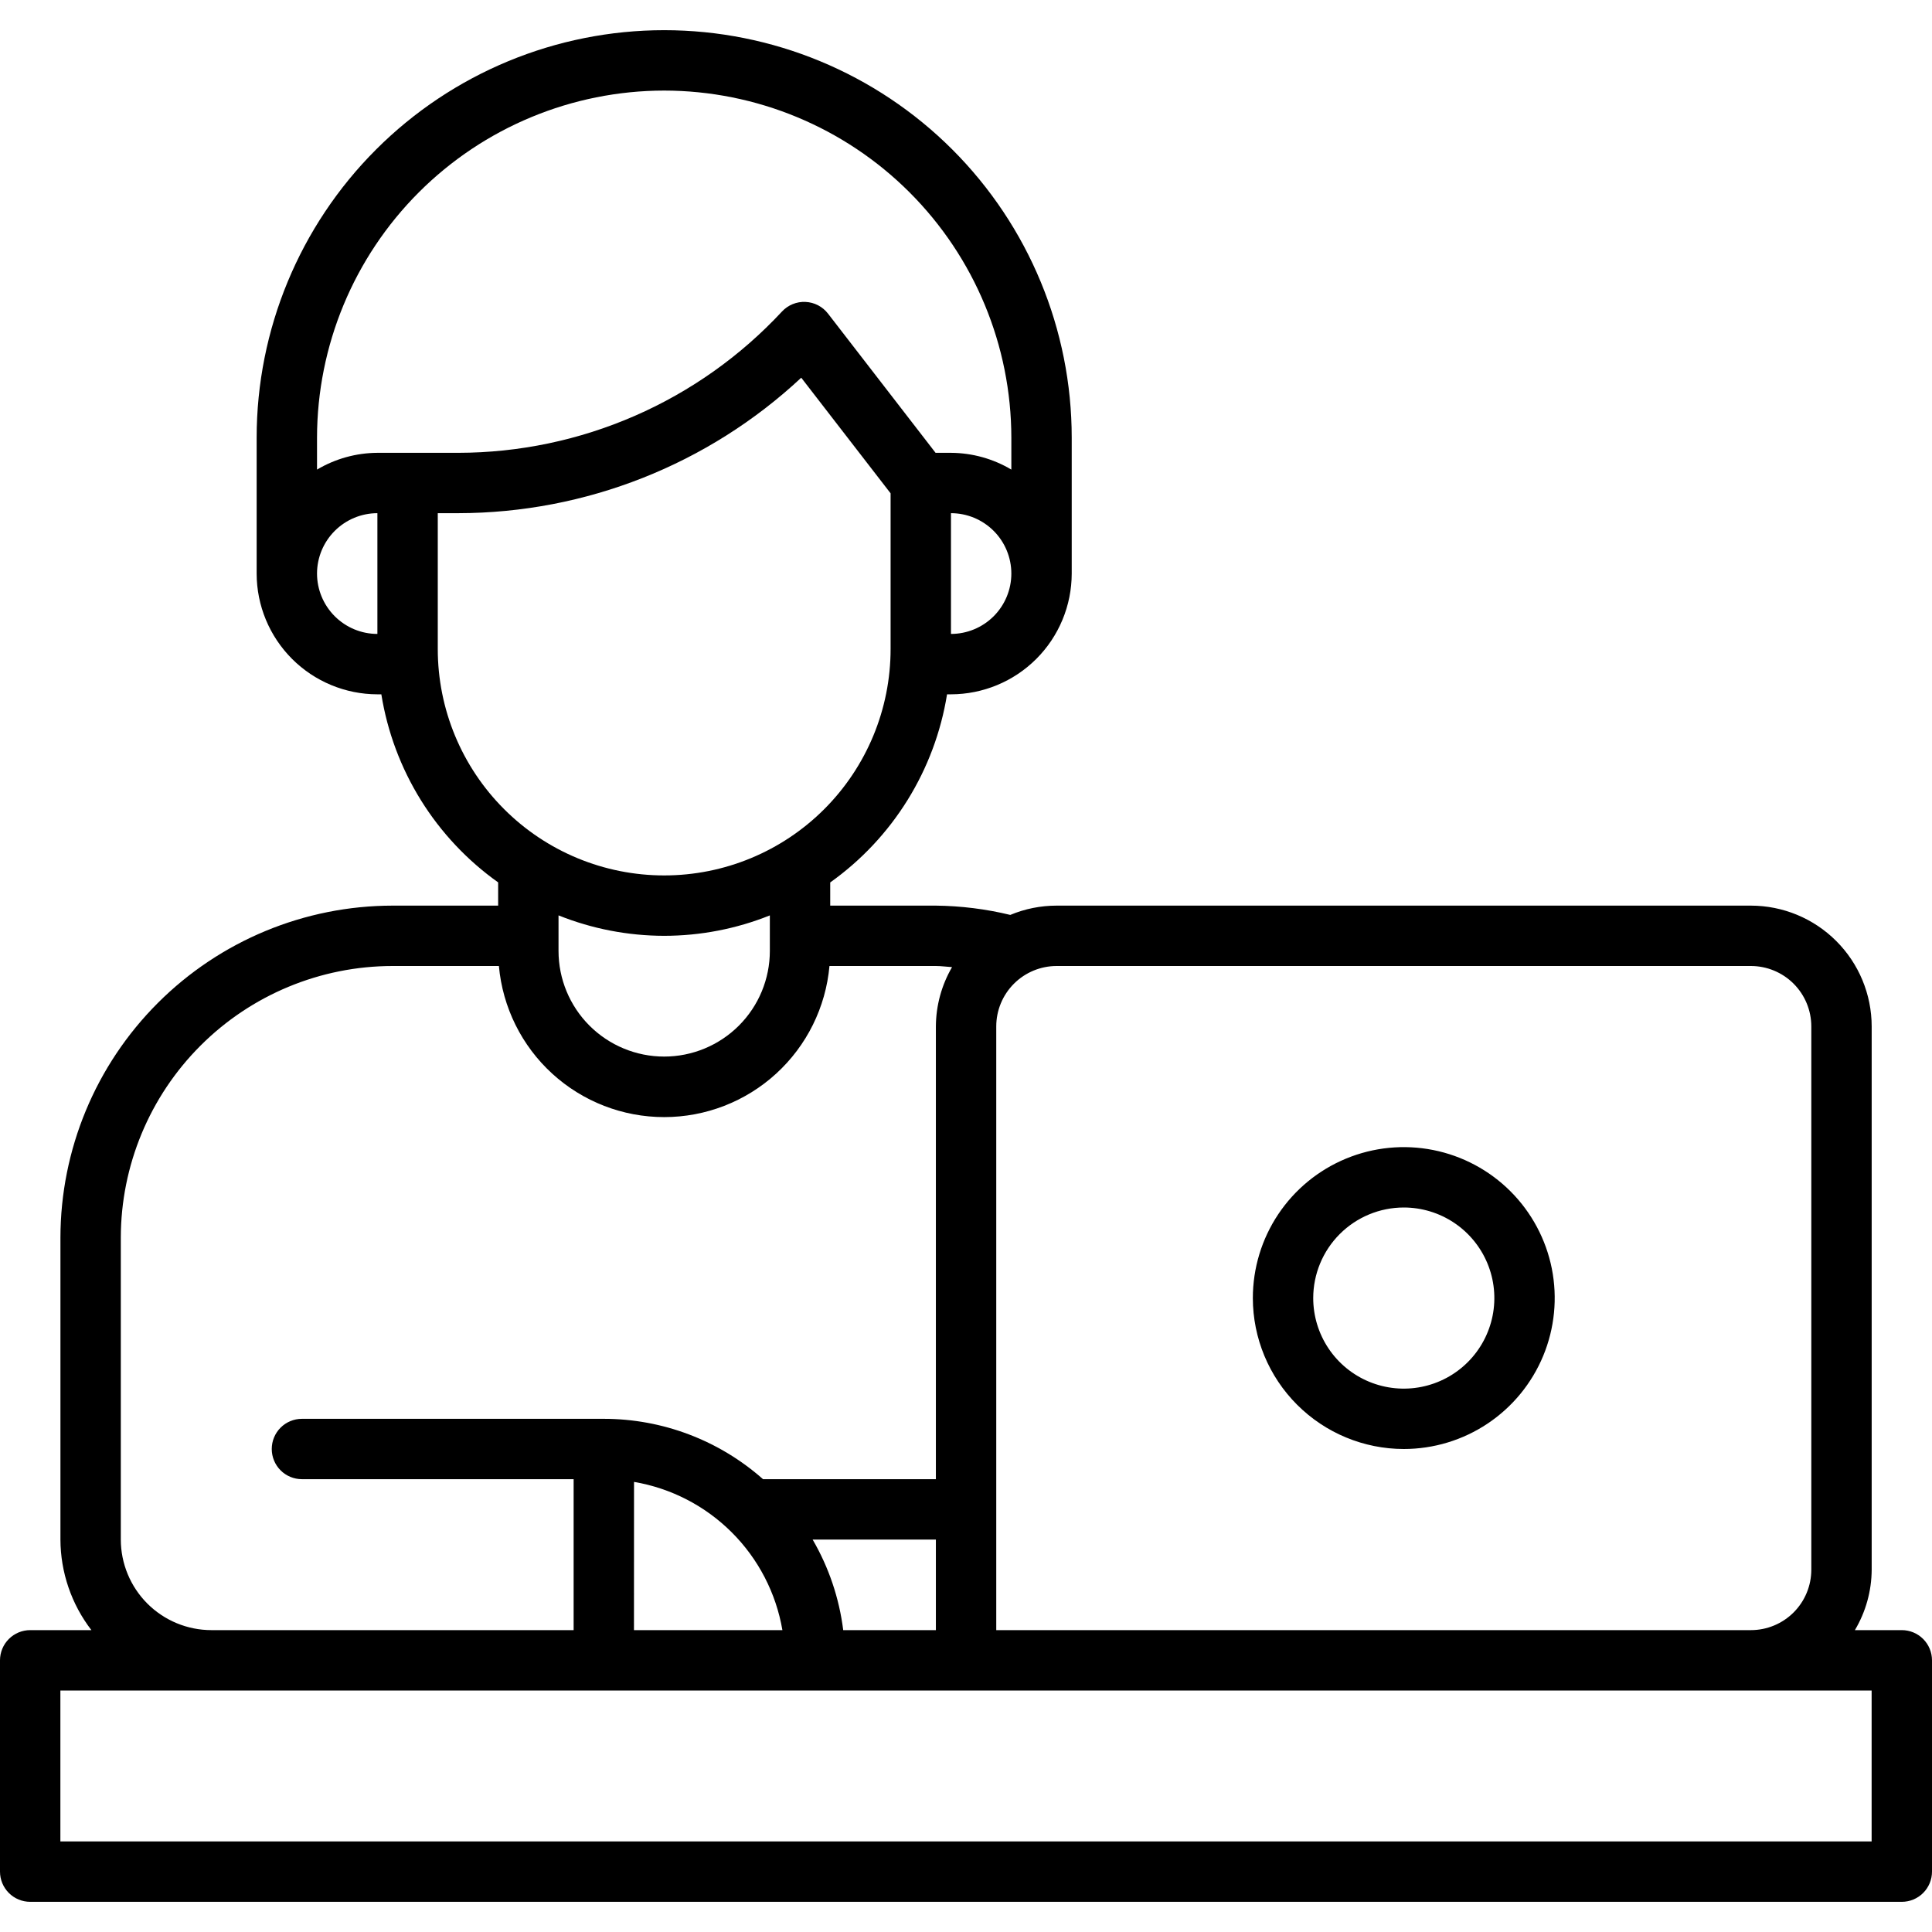 <svg width="100" height="100" viewBox="0 0 100 100" fill="none" xmlns="http://www.w3.org/2000/svg">
<path d="M98.438 84.375H96.009C96.572 83.429 96.872 82.35 96.878 81.25V53.125C96.876 51.468 96.217 49.88 95.045 48.708C93.874 47.536 92.285 46.877 90.628 46.875H54.691C53.867 46.875 53.052 47.038 52.292 47.356C51.031 47.05 49.739 46.889 48.441 46.875H42.972V45.675C44.575 44.534 45.935 43.085 46.973 41.413C48.011 39.742 48.707 37.88 49.019 35.938H49.222C50.879 35.935 52.467 35.276 53.639 34.105C54.811 32.933 55.47 31.345 55.472 29.688V22.656C55.472 17.062 53.249 11.697 49.294 7.741C45.338 3.785 39.972 1.562 34.378 1.562C28.784 1.562 23.418 3.785 19.463 7.741C15.507 11.697 13.284 17.062 13.284 22.656V29.688C13.286 31.345 13.946 32.933 15.117 34.105C16.289 35.276 17.877 35.935 19.534 35.938H19.738C20.05 37.88 20.745 39.741 21.783 41.413C22.821 43.084 24.181 44.532 25.784 45.673V46.875H20.316C15.759 46.88 11.39 48.692 8.168 51.915C4.946 55.137 3.133 59.506 3.128 64.062V79.688C3.134 81.383 3.697 83.031 4.731 84.375H1.562C1.148 84.375 0.751 84.54 0.458 84.833C0.165 85.126 0 85.523 0 85.938L0 96.875C0 97.289 0.165 97.687 0.458 97.98C0.751 98.273 1.148 98.438 1.562 98.438H98.438C98.852 98.438 99.249 98.273 99.542 97.98C99.835 97.687 100 97.289 100 96.875V85.938C100 85.523 99.835 85.126 99.542 84.833C99.249 84.54 98.852 84.375 98.438 84.375ZM90.628 50C91.457 50.001 92.251 50.33 92.837 50.916C93.423 51.502 93.752 52.297 93.753 53.125V81.25C93.752 82.079 93.423 82.873 92.837 83.459C92.251 84.045 91.457 84.374 90.628 84.375H51.566V53.125C51.566 52.297 51.896 51.502 52.482 50.916C53.068 50.33 53.862 50.001 54.691 50H90.628ZM43.645 84.375C43.438 82.722 42.9 81.128 42.062 79.688H48.441V84.375H43.645ZM32.817 76.703C34.734 77.029 36.502 77.943 37.878 79.317C39.254 80.691 40.169 82.459 40.497 84.375H32.814L32.817 76.703ZM49.222 32.812V26.562C50.051 26.562 50.846 26.892 51.432 27.478C52.018 28.064 52.347 28.859 52.347 29.688C52.347 30.516 52.018 31.311 51.432 31.897C50.846 32.483 50.051 32.812 49.222 32.812ZM34.378 4.688C39.142 4.693 43.709 6.588 47.078 9.956C50.447 13.325 52.342 17.892 52.347 22.656V24.306C51.401 23.743 50.322 23.444 49.222 23.438H48.425L42.858 16.233C42.719 16.053 42.543 15.906 42.342 15.801C42.14 15.696 41.918 15.637 41.691 15.627C41.465 15.616 41.238 15.655 41.028 15.742C40.818 15.828 40.629 15.959 40.475 16.125C38.334 18.428 35.742 20.265 32.861 21.523C29.979 22.781 26.869 23.433 23.725 23.438H19.534C18.434 23.444 17.355 23.744 16.409 24.306V22.656C16.415 17.892 18.31 13.325 21.678 9.956C25.047 6.588 29.614 4.693 34.378 4.688ZM16.409 29.688C16.41 28.859 16.74 28.065 17.326 27.479C17.912 26.893 18.706 26.563 19.534 26.562V32.812C18.706 32.812 17.912 32.482 17.326 31.896C16.74 31.31 16.41 30.516 16.409 29.688ZM22.659 33.594V26.562H23.722C30.312 26.553 36.655 24.047 41.472 19.55L46.097 25.534V33.594C46.097 36.702 44.862 39.682 42.664 41.88C40.467 44.078 37.486 45.312 34.378 45.312C31.27 45.312 28.289 44.078 26.092 41.88C23.894 39.682 22.659 36.702 22.659 33.594ZM34.378 48.438C36.252 48.436 38.108 48.078 39.847 47.381V49.219C39.847 50.669 39.271 52.06 38.245 53.086C37.219 54.111 35.828 54.688 34.378 54.688C32.928 54.688 31.537 54.111 30.511 53.086C29.485 52.06 28.909 50.669 28.909 49.219V47.38C30.648 48.077 32.505 48.435 34.378 48.438ZM6.253 79.688V64.062C6.257 60.334 7.74 56.76 10.377 54.123C13.013 51.487 16.587 50.004 20.316 50H25.823C26.015 52.136 26.999 54.124 28.582 55.571C30.166 57.019 32.233 57.821 34.378 57.821C36.523 57.821 38.591 57.019 40.174 55.571C41.757 54.124 42.741 52.136 42.933 50H48.439C48.716 50 48.998 50.041 49.278 50.058C48.736 50.989 48.447 52.047 48.441 53.125V76.562H39.494C37.221 74.55 34.289 73.438 31.253 73.438H15.628C15.214 73.438 14.816 73.602 14.523 73.895C14.23 74.188 14.066 74.586 14.066 75C14.066 75.414 14.23 75.812 14.523 76.105C14.816 76.398 15.214 76.562 15.628 76.562H29.691V84.375H10.941C9.698 84.374 8.506 83.879 7.627 83.001C6.749 82.122 6.254 80.93 6.253 79.688ZM96.875 95.312H3.125V87.5H96.875V95.312Z" fill="black"/>
<path d="M72.659 75C74.204 75 75.715 74.542 77 73.683C78.284 72.825 79.286 71.605 79.877 70.177C80.468 68.75 80.623 67.179 80.322 65.663C80.02 64.148 79.276 62.756 78.183 61.663C77.091 60.571 75.699 59.827 74.183 59.525C72.668 59.224 71.097 59.378 69.669 59.97C68.242 60.561 67.022 61.562 66.163 62.847C65.305 64.132 64.847 65.642 64.847 67.188C64.849 69.259 65.673 71.244 67.138 72.709C68.602 74.174 70.588 74.998 72.659 75ZM72.659 62.5C73.586 62.5 74.493 62.775 75.263 63.29C76.034 63.805 76.635 64.537 76.99 65.394C77.345 66.25 77.438 67.193 77.257 68.102C77.076 69.011 76.629 69.847 75.974 70.502C75.318 71.158 74.483 71.604 73.574 71.785C72.664 71.966 71.722 71.873 70.865 71.518C70.009 71.163 69.277 70.563 68.762 69.792C68.247 69.021 67.972 68.115 67.972 67.188C67.973 65.945 68.467 64.753 69.346 63.874C70.225 62.995 71.416 62.501 72.659 62.5Z" fill="black"/>
</svg>
